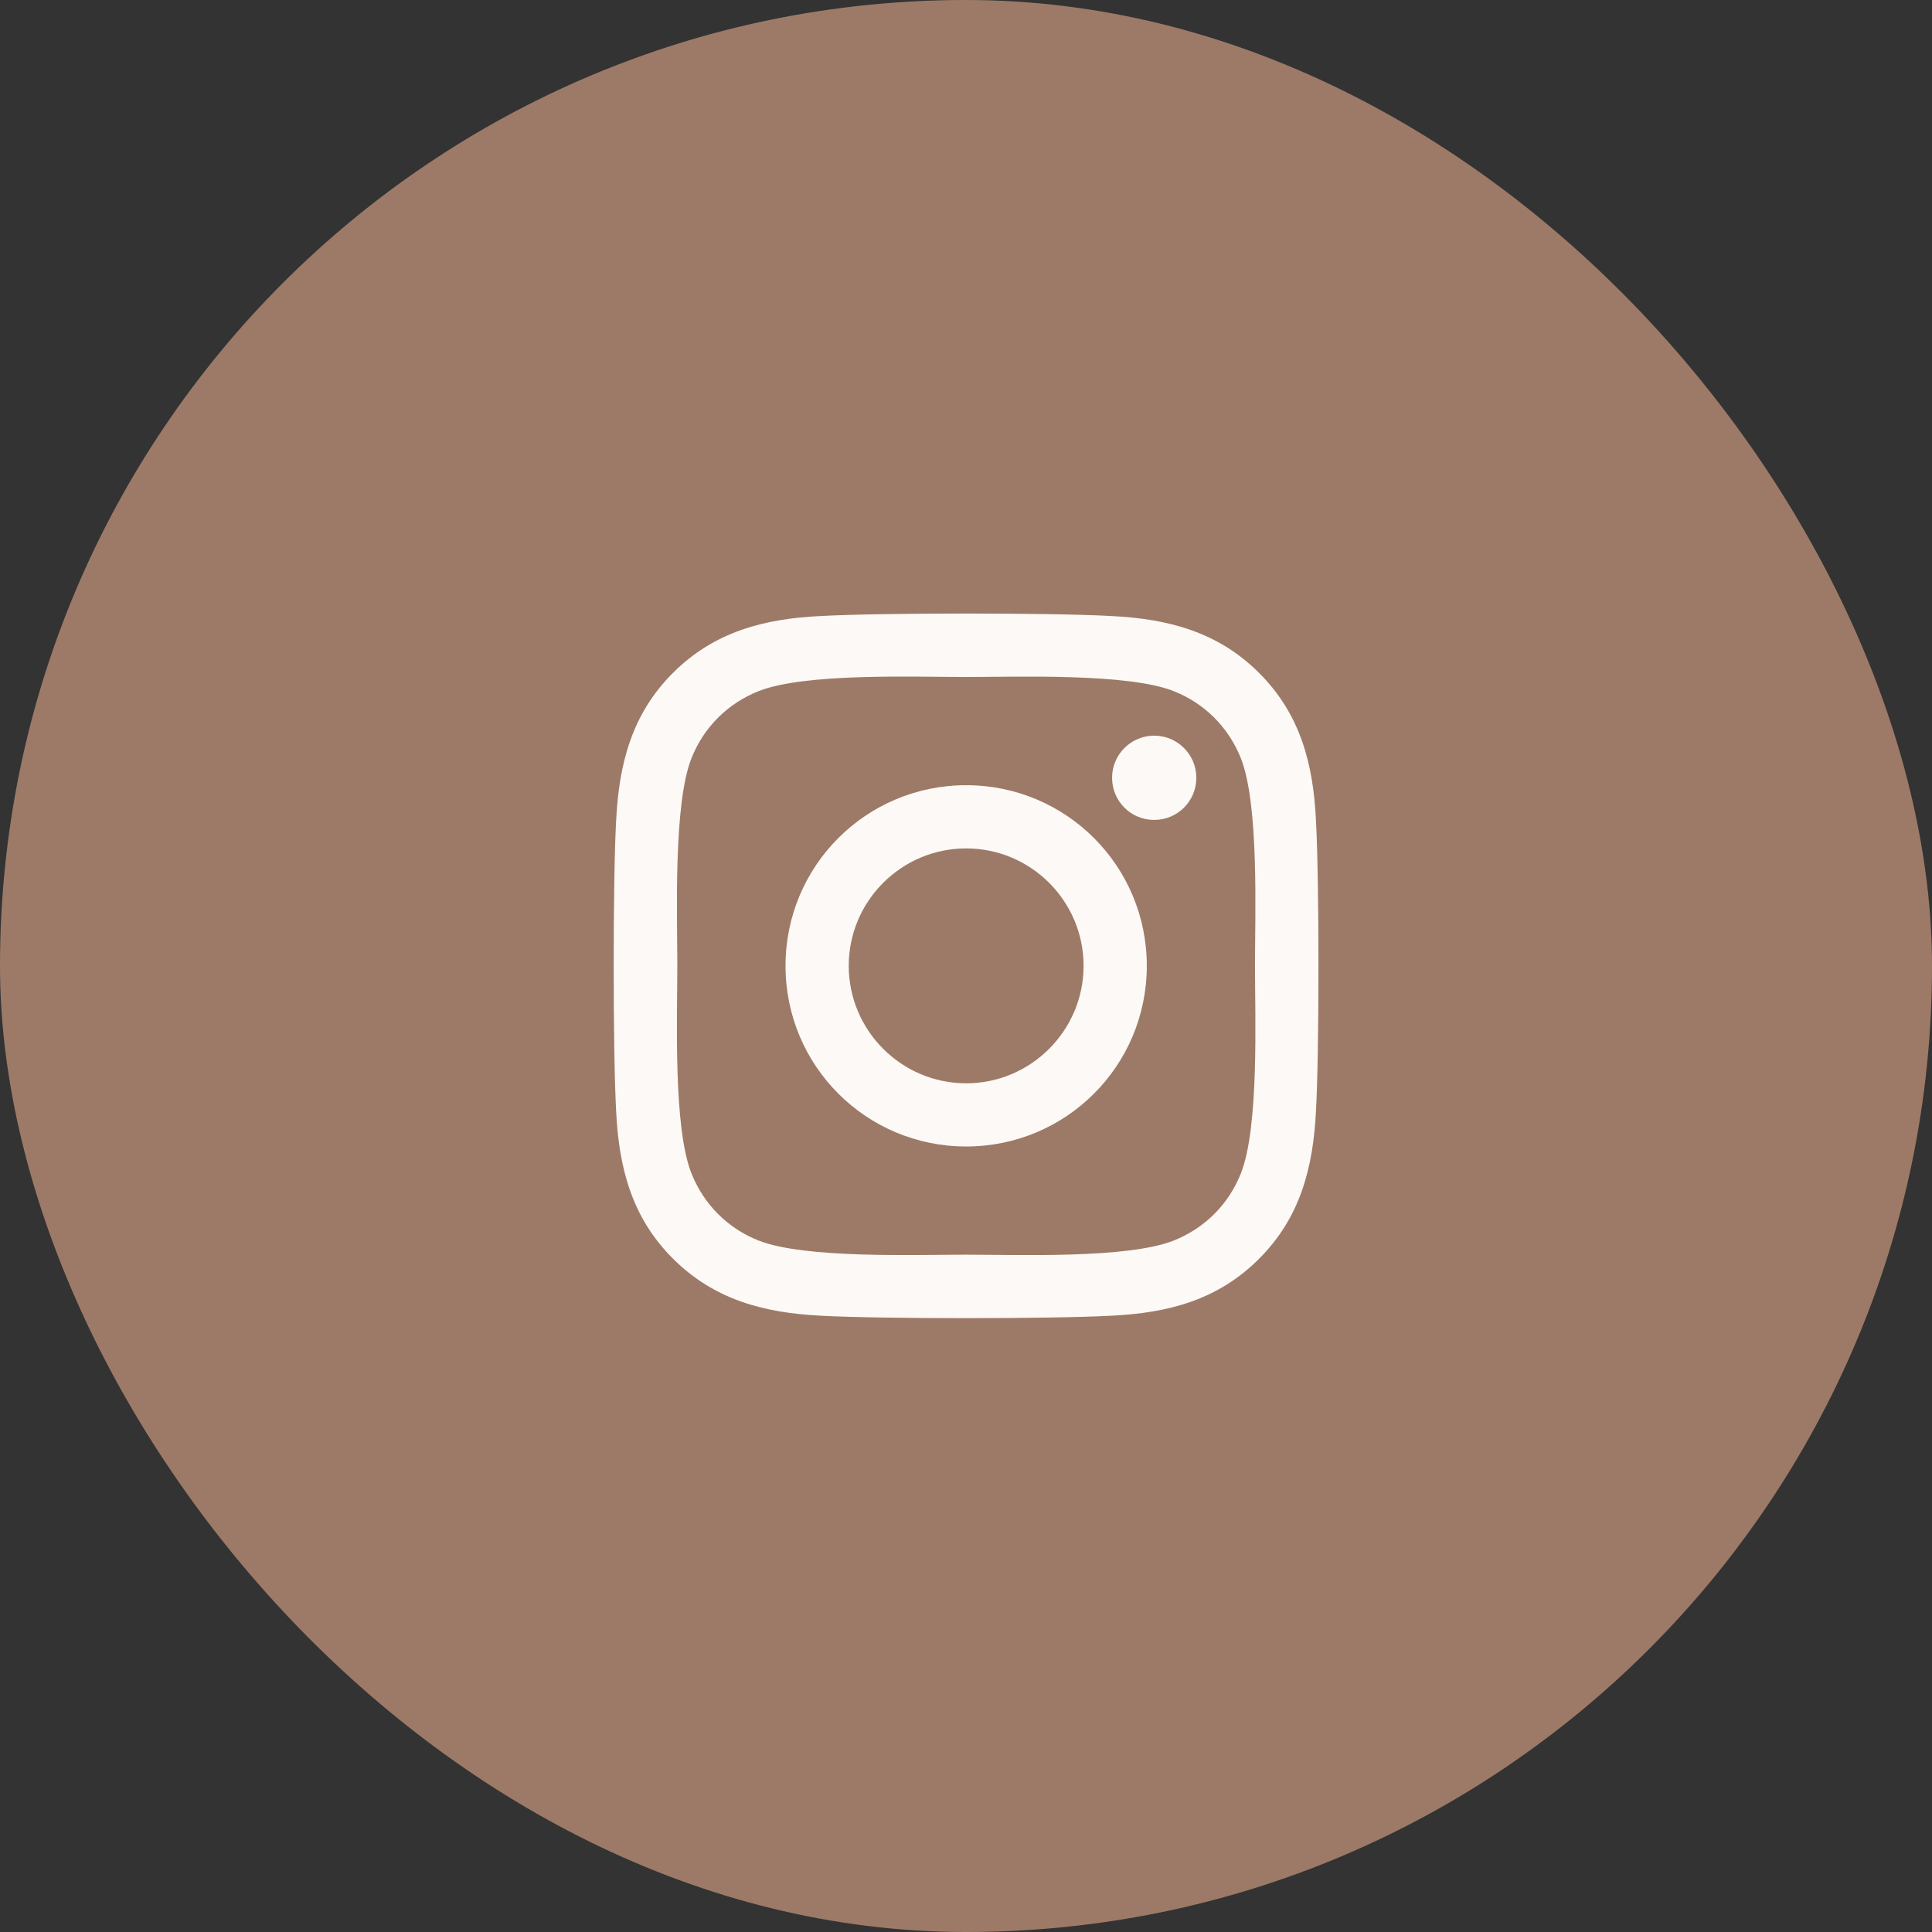 <svg xmlns="http://www.w3.org/2000/svg" width="36" height="36" viewBox="0 0 36 36" fill="none"><rect x="0" y="0" width="36" height="36" fill="#333333" stroke="none"/><rect width="36" height="36" rx="18" fill="#9D7A67"></rect><path d="M18.003 14.631C16.14 14.631 14.637 16.134 14.637 17.997C14.637 19.86 16.14 21.363 18.003 21.363C19.866 21.363 21.369 19.86 21.369 17.997C21.369 16.134 19.866 14.631 18.003 14.631ZM18.003 20.186C16.799 20.186 15.815 19.204 15.815 17.997C15.815 16.79 16.796 15.809 18.003 15.809C19.21 15.809 20.191 16.79 20.191 17.997C20.191 19.204 19.207 20.186 18.003 20.186ZM22.292 14.493C22.292 14.93 21.94 15.278 21.507 15.278C21.07 15.278 20.722 14.927 20.722 14.493C20.722 14.06 21.073 13.708 21.507 13.708C21.94 13.708 22.292 14.06 22.292 14.493ZM24.521 15.29C24.472 14.238 24.231 13.307 23.461 12.539C22.693 11.771 21.762 11.531 20.71 11.479C19.626 11.417 16.377 11.417 15.293 11.479C14.244 11.528 13.312 11.769 12.542 12.536C11.771 13.304 11.534 14.235 11.481 15.287C11.42 16.371 11.42 19.62 11.481 20.704C11.531 21.756 11.771 22.688 12.542 23.455C13.312 24.223 14.241 24.463 15.293 24.516C16.377 24.577 19.626 24.577 20.71 24.516C21.762 24.466 22.693 24.226 23.461 23.455C24.229 22.688 24.469 21.756 24.521 20.704C24.583 19.62 24.583 16.374 24.521 15.29ZM23.121 21.867C22.893 22.441 22.45 22.884 21.873 23.115C21.009 23.458 18.958 23.379 18.003 23.379C17.048 23.379 14.994 23.455 14.133 23.115C13.559 22.887 13.116 22.444 12.885 21.867C12.542 21.003 12.621 18.952 12.621 17.997C12.621 17.042 12.545 14.988 12.885 14.127C13.113 13.553 13.556 13.11 14.133 12.879C14.997 12.536 17.048 12.615 18.003 12.615C18.958 12.615 21.012 12.539 21.873 12.879C22.447 13.107 22.89 13.55 23.121 14.127C23.464 14.991 23.385 17.042 23.385 17.997C23.385 18.952 23.464 21.006 23.121 21.867Z" fill="#FCF9F6"></path></svg>